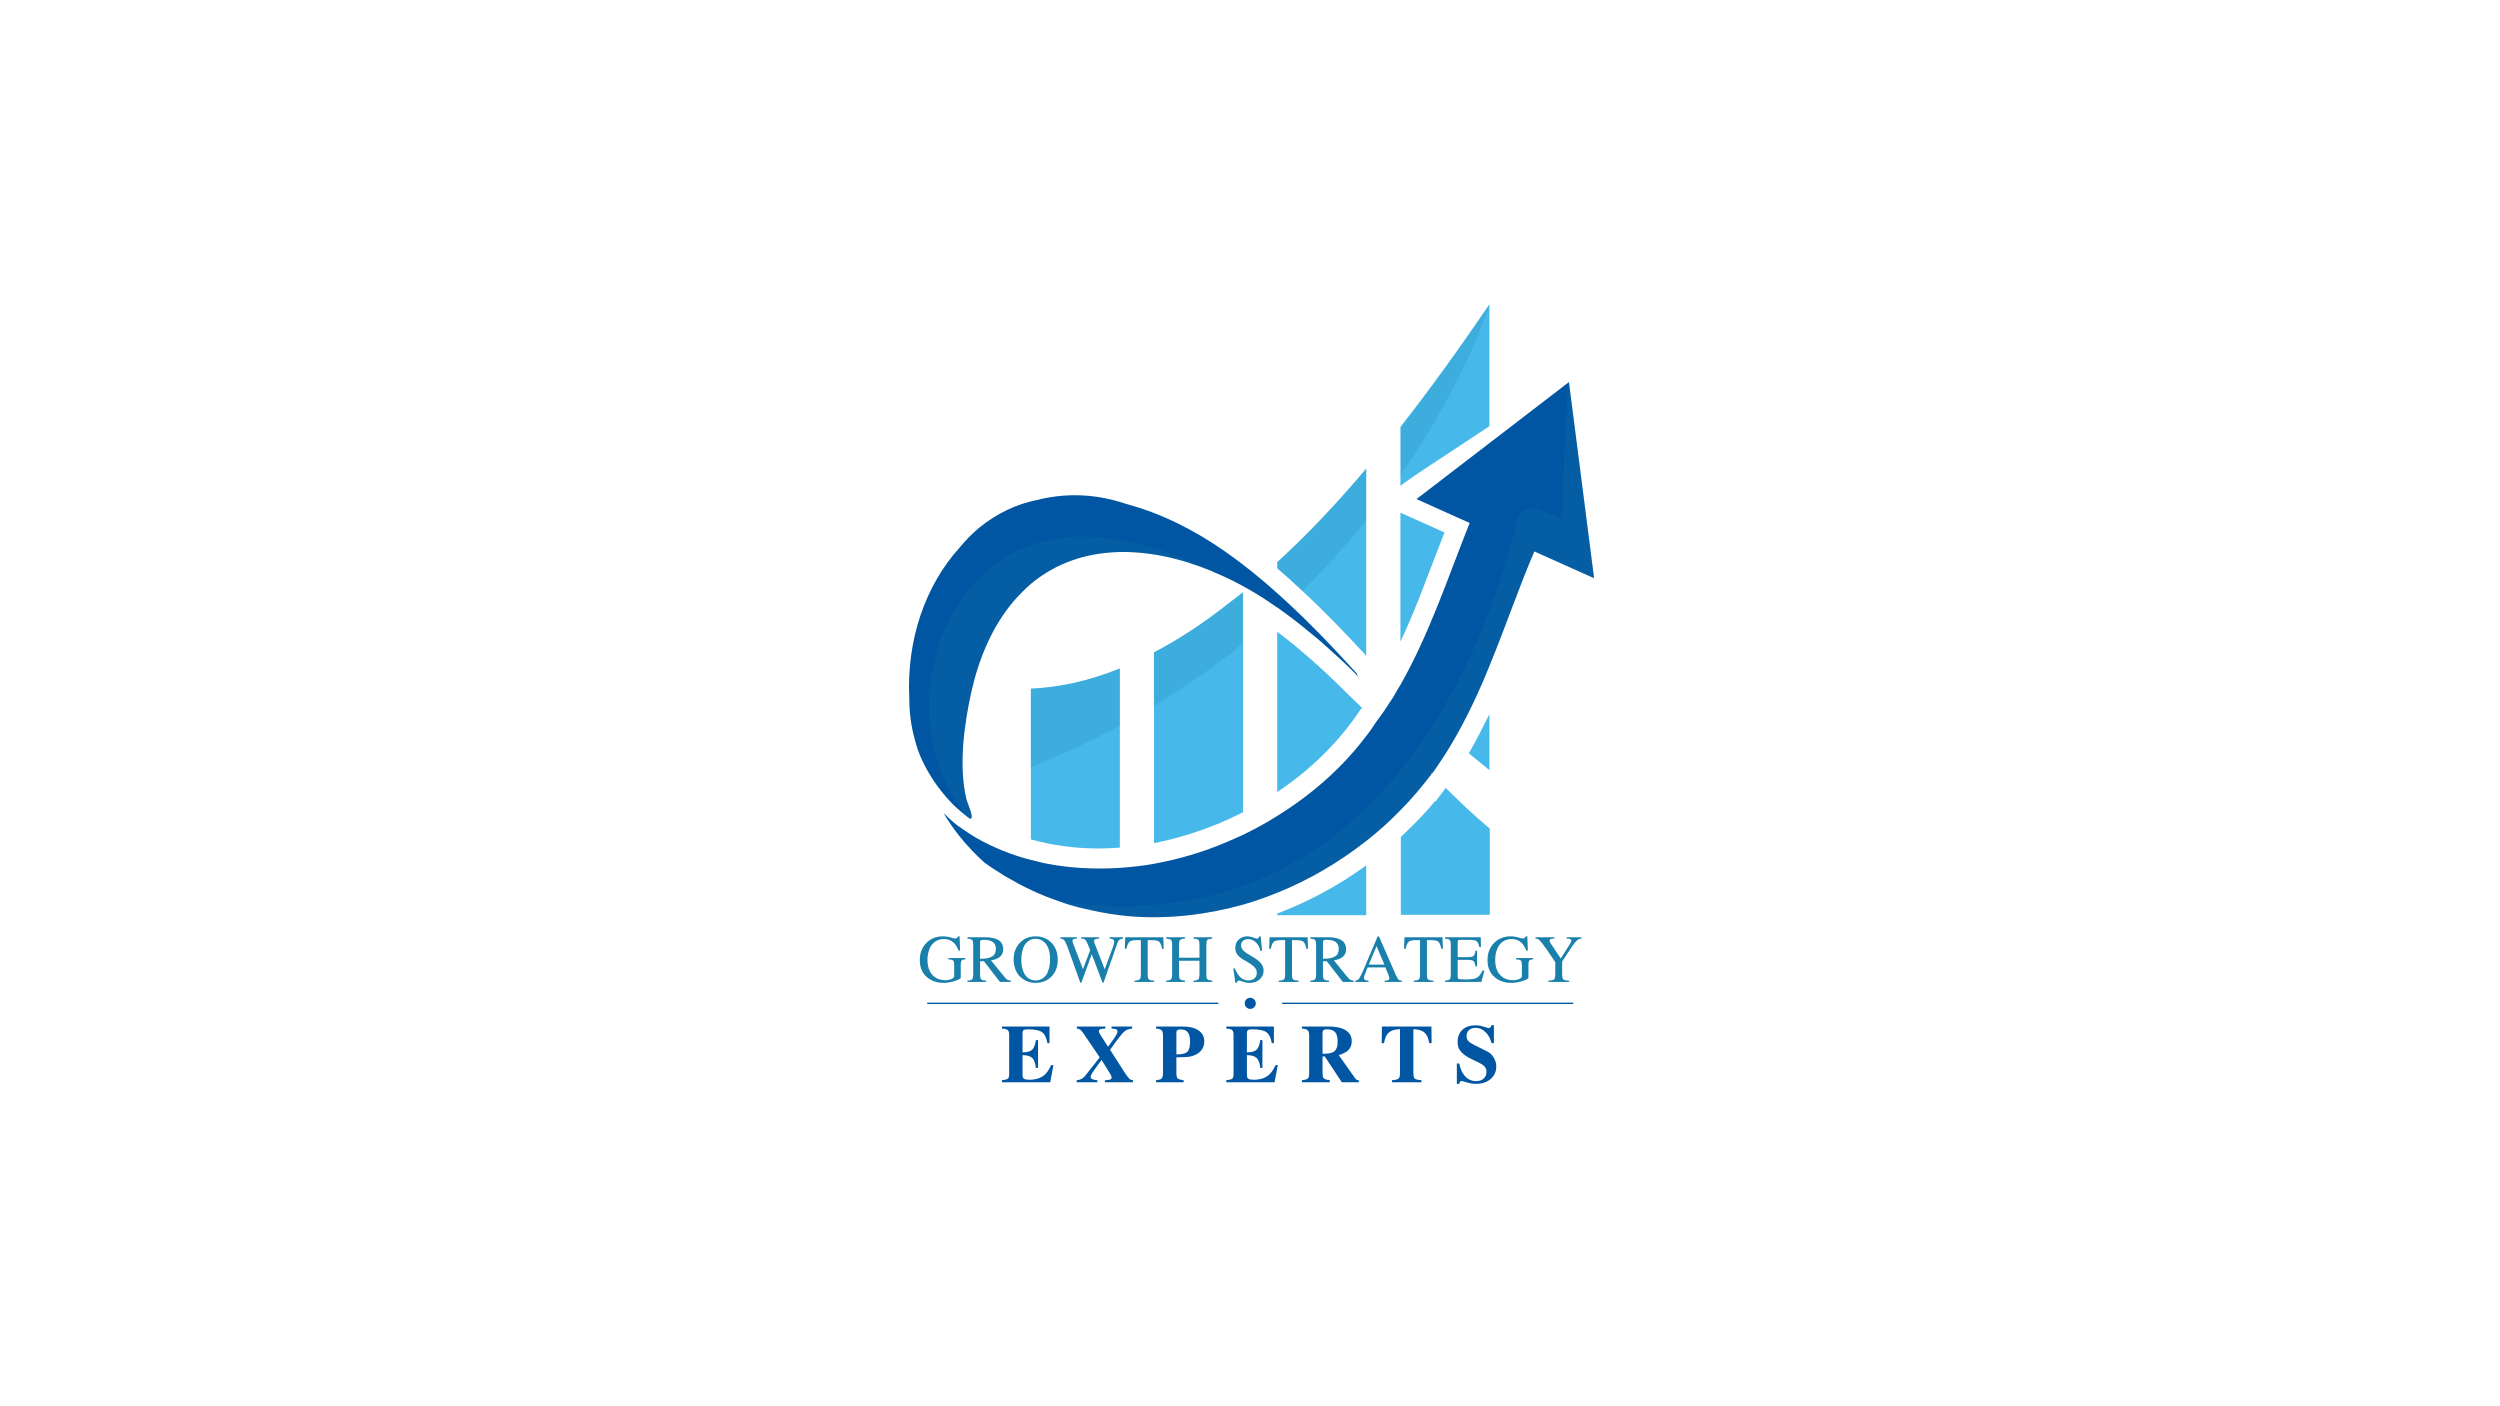 <svg xmlns="http://www.w3.org/2000/svg" xmlns:xlink="http://www.w3.org/1999/xlink" width="1920" zoomAndPan="magnify" viewBox="0 0 1440 810" height="1080" preserveAspectRatio="xMidYMid meet" version="1.0"><defs><filter x="0%" y="0%" width="100%" height="100%" id="381c05b9aa"><feColorMatrix values="0 0 0 0 1 0 0 0 0 1 0 0 0 0 1 0 0 0 1 0" color-interpolation-filters="sRGB"/></filter><g/><clipPath id="a4275914b4"><path d="M 543 220 L 918.426 220 L 918.426 528.785 L 543 528.785 Z M 543 220 " clip-rule="nonzero"/></clipPath><clipPath id="1c6e6cf6b5"><path d="M 806 175.219 L 858 175.219 L 858 280 L 806 280 Z M 806 175.219 " clip-rule="nonzero"/></clipPath><clipPath id="10e1c921de"><path d="M 609 218 L 918.426 218 L 918.426 528.785 L 609 528.785 Z M 609 218 " clip-rule="nonzero"/></clipPath><mask id="374b17e778"><g filter="url(#381c05b9aa)"><rect x="-144" width="1728" fill="#000000" y="-81" height="972" fill-opacity="0.2"/></g></mask><clipPath id="ce99815328"><path d="M 1 1 L 309.426 1 L 309.426 310.785 L 1 310.785 Z M 1 1 " clip-rule="nonzero"/></clipPath><clipPath id="7becba50b9"><rect x="0" width="310" y="0" height="311"/></clipPath><mask id="fe233c1100"><g filter="url(#381c05b9aa)"><rect x="-144" width="1728" fill="#000000" y="-81" height="972" fill-opacity="0.2"/></g></mask><clipPath id="2d342d7fef"><rect x="0" width="167" y="0" height="168"/></clipPath><mask id="ebc84fb009"><g filter="url(#381c05b9aa)"><rect x="-144" width="1728" fill="#000000" y="-81" height="972" fill-opacity="0.2"/></g></mask><clipPath id="fbdea036be"><path d="M 1 1 L 53.121 1 L 53.121 58 L 1 58 Z M 1 1 " clip-rule="nonzero"/></clipPath><clipPath id="2cf7f46adf"><rect x="0" width="54" y="0" height="59"/></clipPath><mask id="33b61200b5"><g filter="url(#381c05b9aa)"><rect x="-144" width="1728" fill="#000000" y="-81" height="972" fill-opacity="0.2"/></g></mask><clipPath id="d1c1f134b7"><rect x="0" width="54" y="0" height="70"/></clipPath><mask id="7541b5e59a"><g filter="url(#381c05b9aa)"><rect x="-144" width="1728" fill="#000000" y="-81" height="972" fill-opacity="0.2"/></g></mask><clipPath id="0b3376477c"><path d="M 0.121 1 L 52 1 L 52 73 L 0.121 73 Z M 0.121 1 " clip-rule="nonzero"/></clipPath><clipPath id="4f8d53397d"><rect x="0" width="53" y="0" height="75"/></clipPath><clipPath id="05f5ab8ae7"><path d="M 806 175.219 L 859 175.219 L 859 274 L 806 274 Z M 806 175.219 " clip-rule="nonzero"/></clipPath><mask id="bbe4cf114b"><g filter="url(#381c05b9aa)"><rect x="-144" width="1728" fill="#000000" y="-81" height="972" fill-opacity="0.2"/></g></mask><clipPath id="fac89f3d20"><path d="M 0.398 0.219 L 52 0.219 L 52 98.602 L 0.398 98.602 Z M 0.398 0.219 " clip-rule="nonzero"/></clipPath><clipPath id="f31f20c6b5"><rect x="0" width="53" y="0" height="99"/></clipPath><clipPath id="9c6aeb005b"><path d="M 534.098 577 L 702 577 L 702 579 L 534.098 579 Z M 534.098 577 " clip-rule="nonzero"/></clipPath><clipPath id="f054199050"><path d="M 738 577 L 906.293 577 L 906.293 579 L 738 579 Z M 738 577 " clip-rule="nonzero"/></clipPath><clipPath id="3b2048e0d2"><path d="M 716 574.672 L 724 574.672 L 724 581.152 L 716 581.152 Z M 716 574.672 " clip-rule="nonzero"/></clipPath></defs><rect x="-144" width="1728" fill="#ffffff" y="-81" height="972" fill-opacity="1"/><g clip-path="url(#a4275914b4)"><path fill="#0056a2" d="M 918.184 333.039 L 883.773 317.613 C 874.516 339.207 866.922 361.754 857.906 383.586 C 851.973 398.301 845.328 412.539 837.496 426.066 C 836.07 428.441 834.648 431.051 833.223 433.188 C 832.75 434.137 832.035 435.086 831.324 436.035 L 831.086 436.512 C 828.953 439.594 827.055 442.68 824.918 445.527 C 824.441 445.055 823.969 444.816 823.492 444.34 C 823.969 444.816 824.441 445.055 824.68 445.527 C 824.68 445.527 824.441 445.766 824.441 446.004 C 818.984 453.121 813.289 460.004 806.879 466.414 C 806.645 466.648 806.406 466.887 806.168 467.125 C 800.234 473.297 793.828 478.992 787.184 484.211 C 771.52 496.551 754.195 506.758 735.922 514.113 C 729.516 516.727 722.867 519.098 716.223 520.996 C 706.02 523.844 695.34 525.98 684.898 527.168 C 671.844 528.59 658.316 528.828 645.027 527.168 C 637.434 526.219 630.078 524.793 622.48 522.895 C 622.48 522.895 622.48 522.895 622.246 522.895 C 618.449 521.945 614.414 520.758 610.617 519.336 C 604.922 517.438 599.461 515.301 594.004 512.691 C 588.781 510.316 583.801 507.469 578.816 504.621 C 574.781 502.012 570.746 499.637 566.949 496.789 C 561.727 492.043 556.746 486.82 552.234 481.125 C 549.148 477.094 546.066 472.82 543.453 468.312 C 546.066 470.922 548.914 473.531 551.762 475.668 C 555.082 478.043 558.645 480.414 562.203 482.551 C 572.172 488.246 582.852 492.52 594.004 495.367 C 596.613 496.078 599.227 496.551 601.836 497.266 C 616.074 500.113 630.789 500.824 645.266 499.875 C 651.91 499.398 658.316 498.688 664.961 497.5 C 678.965 494.891 692.965 490.855 706.258 485.16 C 709.578 483.738 712.664 482.312 715.988 480.891 C 722.633 477.566 729.516 474.008 735.684 469.973 C 755.621 457.633 773.18 442.207 786.945 423.934 C 789.082 421.32 790.742 418.711 792.641 415.863 C 792.879 415.625 793.117 415.387 793.352 414.914 C 796.203 411.117 798.812 407.32 801.184 403.523 C 802.848 401.148 804.031 398.777 805.457 396.402 C 805.93 395.691 806.168 395.215 806.645 394.504 C 823.254 365.312 833.934 332.801 846.512 301.238 L 815.898 287.473 C 816.137 287.234 903.707 220.074 903.707 220.074 Z M 918.184 333.039 " fill-opacity="1" fill-rule="nonzero"/></g><path fill="#0056a2" d="M 783.148 390.469 C 782.199 389.758 781.25 388.809 780.539 387.859 C 774.844 382.164 768.91 376.707 762.977 371.484 L 762.738 371.246 C 760.367 369.109 757.754 366.977 755.145 364.84 C 754.672 364.602 754.434 364.129 753.957 363.891 C 748.023 358.906 742.094 354.398 735.684 349.887 C 735.445 349.887 735.445 349.652 735.211 349.652 C 724.531 342.055 712.902 335.41 701.273 330.43 C 700.562 330.191 699.613 329.715 698.898 329.477 C 698.898 329.477 698.664 329.477 698.664 329.242 C 662.352 314.051 622.957 312.152 594.004 336.125 C 590.445 339.207 587.121 342.531 584.035 346.09 C 571.457 360.805 563.863 379.316 559.594 398.062 C 555.32 417.289 552 441.258 556.746 460.719 C 556.746 460.953 557.93 463.801 558.879 466.648 C 559.828 469.496 560.305 472.344 558.406 471.395 L 557.457 470.684 C 554.371 468.312 551.285 465.699 548.438 462.852 C 539.656 453.836 532.539 442.68 528.504 431.527 C 528.504 431.527 528.504 431.527 528.504 431.289 C 527.793 429.391 527.316 427.492 526.844 425.594 C 524.707 418 523.758 410.168 523.758 402.098 C 522.098 368.637 533.012 337.309 552.473 315.715 C 556.031 311.441 559.594 307.645 563.863 304.086 C 574.07 295.777 585.461 290.32 597.562 287.949 L 597.801 287.949 C 598.277 287.711 598.75 287.711 599.461 287.473 C 616.074 283.676 632.449 284.863 648.113 290.082 C 648.352 290.082 648.586 290.32 648.824 290.32 C 668.523 295.543 687.984 305.273 705.543 317.613 C 716.461 325.207 726.668 333.512 736.633 342.531 C 752.297 356.531 767.012 371.957 781.488 387.859 C 781.488 388.809 782.438 389.758 783.148 390.469 Z M 783.148 390.469 " fill-opacity="1" fill-rule="nonzero"/><path fill="#46b9ea" d="M 645.027 385.012 L 645.027 488.246 C 640.992 488.484 636.961 488.723 632.926 488.723 C 622.957 488.723 613.227 487.77 603.734 485.871 C 600.41 485.16 597.09 484.449 593.766 483.5 L 593.766 396.641 C 609.191 395.93 626.281 392.605 645.027 385.012 Z M 645.027 385.012 " fill-opacity="1" fill-rule="nonzero"/><path fill="#46b9ea" d="M 715.988 341.105 L 715.988 467.836 C 711.242 470.211 706.73 472.344 701.746 474.48 L 700.324 474.957 C 688.695 479.703 676.828 483.262 664.727 485.637 L 664.727 375.758 C 678.727 368.398 693.441 358.906 708.867 346.566 C 711.242 344.906 713.613 343.004 715.988 341.105 Z M 715.988 341.105 " fill-opacity="1" fill-rule="nonzero"/><path fill="#46b9ea" d="M 832.035 306.695 L 806.645 295.305 L 806.645 369.586 C 814.238 353.684 820.406 336.836 827.055 319.512 C 828.715 315.238 830.375 310.969 832.035 306.695 Z M 832.035 306.695 " fill-opacity="1" fill-rule="nonzero"/><g clip-path="url(#1c6e6cf6b5)"><path fill="#46b9ea" d="M 857.906 175.219 L 857.906 245.469 C 844.852 254.246 831.562 262.793 822.305 268.961 C 816.848 272.52 809.965 277.27 808.781 278.219 L 806.645 279.879 L 806.645 245.941 C 823.02 225.059 840.105 201.562 857.906 175.219 Z M 857.906 175.219 " fill-opacity="1" fill-rule="nonzero"/></g><path fill="#46b9ea" d="M 857.906 411.355 C 854.109 418.949 850.309 426.543 846.039 433.898 C 850.074 437.223 854.109 440.543 857.906 443.629 Z M 857.906 411.355 " fill-opacity="1" fill-rule="nonzero"/><path fill="#46b9ea" d="M 826.816 461.668 L 826.578 461.43 C 822.781 466.176 818.508 470.684 814.238 474.957 C 811.863 477.328 809.254 479.703 806.879 482.074 L 806.879 526.93 L 858.141 526.93 L 858.141 477.328 C 849.125 469.734 840.582 461.668 832.75 453.836 Z M 826.816 461.668 " fill-opacity="1" fill-rule="nonzero"/><path fill="#46b9ea" d="M 786.945 269.91 L 786.945 377.891 C 786.707 377.656 786.473 377.418 786.234 376.941 C 774.844 364.602 762.738 352.023 750.16 340.395 C 745.414 335.887 740.668 331.613 735.684 327.344 L 735.684 323.781 C 752.059 308.832 769.148 291.031 786.945 269.91 Z M 786.945 269.91 " fill-opacity="1" fill-rule="nonzero"/><path fill="#46b9ea" d="M 735.684 363.891 L 735.684 456.207 C 754.906 443.391 771.047 427.492 783.148 409.457 C 783.387 408.98 783.625 408.508 784.098 408.27 L 784.574 407.793 L 775.316 398.777 C 761.316 384.773 748.262 373.383 735.684 363.891 Z M 735.684 363.891 " fill-opacity="1" fill-rule="nonzero"/><path fill="#46b9ea" d="M 735.684 527.168 L 786.945 527.168 L 786.945 498.449 C 771.047 510.078 753.723 519.336 735.684 526.219 Z M 735.684 527.168 " fill-opacity="1" fill-rule="nonzero"/><g clip-path="url(#10e1c921de)"><g mask="url(#374b17e778)"><g transform="matrix(1, 0, 0, 1, 609, 218)"><g clip-path="url(#7becba50b9)"><g clip-path="url(#ce99815328)"><path fill="#197fab" d="M 309.184 115.039 L 274.773 99.613 C 265.516 121.207 257.922 143.754 248.906 165.586 C 242.973 180.301 236.328 194.539 228.496 208.066 C 227.07 210.441 225.648 213.051 224.223 215.188 C 223.75 216.137 223.035 217.086 222.324 218.035 L 222.086 218.512 C 219.953 221.594 218.055 224.68 215.918 227.527 C 215.441 227.055 214.969 226.816 214.492 226.34 C 214.969 226.816 215.441 227.055 215.68 227.527 C 215.68 227.527 215.441 227.766 215.441 228.004 C 209.984 235.121 204.289 242.004 197.879 248.414 C 197.645 248.648 197.406 248.887 197.168 249.125 C 191.234 255.297 184.828 260.992 178.184 266.211 C 162.52 278.551 145.195 288.758 126.922 296.113 C 120.516 298.727 113.867 301.098 107.223 302.996 C 97.02 305.844 86.34 307.98 75.898 309.168 C 62.844 310.59 49.316 310.828 36.027 309.168 C 28.434 308.219 21.078 306.793 13.48 304.895 C 13.48 304.895 13.48 304.895 13.246 304.895 C 9.449 303.945 5.414 302.758 1.617 301.336 C 196.695 328.863 253.652 130.227 264.566 82.051 C 265.754 76.594 271.449 73.508 276.91 75.406 L 290.438 80.391 L 293.758 7.531 L 294.707 1.598 Z M 309.184 115.039 " fill-opacity="1" fill-rule="nonzero"/></g></g></g></g></g><g mask="url(#fe233c1100)"><g transform="matrix(1, 0, 0, 1, 533, 306)"><g clip-path="url(#2d342d7fef)"><path fill="#197fab" d="M 165.426 23.242 C 129.113 8.051 89.719 6.152 60.766 30.125 C 57.207 33.207 53.883 36.531 50.801 40.09 C 38.223 54.805 30.625 73.316 26.355 92.062 C 22.082 111.289 18.762 135.258 23.508 154.719 C 23.508 154.953 24.695 157.801 25.645 160.648 C 26.594 163.496 27.066 166.344 25.168 165.395 L 24.219 164.684 C -9.242 124.578 -4.023 57.891 35.137 23.242 C 71.445 -9.273 123.418 2.594 165.426 23.242 Z M 165.426 23.242 " fill-opacity="1" fill-rule="nonzero"/></g></g></g><g mask="url(#ebc84fb009)"><g transform="matrix(1, 0, 0, 1, 592, 384)"><g clip-path="url(#2cf7f46adf)"><g clip-path="url(#fbdea036be)"><path fill="#197fab" d="M 1.766 12.641 C 17.191 12.164 34.281 8.605 53.027 1.012 L 53.027 34 C 37.129 42.543 20.039 50.613 1.766 57.969 Z M 1.766 12.641 " fill-opacity="1" fill-rule="nonzero"/></g></g></g></g><g mask="url(#33b61200b5)"><g transform="matrix(1, 0, 0, 1, 663, 339)"><g clip-path="url(#d1c1f134b7)"><path fill="#197fab" d="M 45.867 7.566 C 48.242 5.668 50.613 4.004 52.75 2.105 L 52.75 31.773 C 37.324 44.352 20.238 56.453 1.488 67.609 L 1.488 36.758 C 15.727 29.398 30.441 19.906 45.867 7.566 Z M 45.867 7.566 " fill-opacity="1" fill-rule="nonzero"/></g></g></g><g mask="url(#7541b5e59a)"><g transform="matrix(1, 0, 0, 1, 735, 268)"><g clip-path="url(#4f8d53397d)"><g clip-path="url(#0b3376477c)"><path fill="#197fab" d="M 51.945 1.91 L 51.945 31.812 C 41.027 45.102 28.926 58.867 15.16 72.395 C 10.414 67.887 5.668 63.613 0.684 59.344 L 0.684 55.781 C 17.059 40.832 34.148 23.031 51.945 1.91 Z M 51.945 1.91 " fill-opacity="1" fill-rule="nonzero"/></g></g></g></g><g clip-path="url(#05f5ab8ae7)"><g mask="url(#bbe4cf114b)"><g transform="matrix(1, 0, 0, 1, 806, 175)"><g clip-path="url(#f31f20c6b5)"><g clip-path="url(#fac89f3d20)"><path fill="#197fab" d="M 51.906 0.457 C 51.191 3.066 37.43 45.785 0.879 98.473 L 0.879 70.941 C 17.02 50.059 34.105 26.562 51.906 0.457 Z M 51.906 0.457 " fill-opacity="1" fill-rule="nonzero"/></g></g></g></g></g><g clip-path="url(#9c6aeb005b)"><path fill="#0056a2" d="M 534.098 577.535 L 701.742 577.535 L 701.742 578.312 L 534.098 578.312 Z M 534.098 577.535 " fill-opacity="1" fill-rule="nonzero"/></g><g clip-path="url(#f054199050)"><path fill="#0056a2" d="M 738.543 577.535 L 906.184 577.535 L 906.184 578.312 L 738.543 578.312 Z M 738.543 577.535 " fill-opacity="1" fill-rule="nonzero"/></g><g clip-path="url(#3b2048e0d2)"><path fill="#0056a2" d="M 723.359 577.926 C 723.359 578.062 723.359 578.203 723.332 578.312 C 723.137 579.902 721.801 581.129 720.156 581.129 C 718.512 581.129 717.176 579.902 716.98 578.312 C 716.953 578.176 716.953 578.062 716.953 577.926 C 716.953 577.785 716.953 577.645 716.98 577.535 C 717.148 575.945 718.484 574.719 720.129 574.719 C 721.77 574.719 723.109 575.945 723.305 577.535 C 723.332 577.672 723.359 577.812 723.359 577.926 Z M 723.359 577.926 " fill-opacity="1" fill-rule="nonzero"/></g><g fill="#197fab" fill-opacity="1"><g transform="translate(528.554, 565.599)"><g><path d="M 27.547 -13.062 C 26.41 -12.957 25.672 -12.719 25.328 -12.344 C 24.992 -11.969 24.828 -11.207 24.828 -10.062 L 24.828 -2.172 C 24.055 -1.504 22.648 -0.883 20.609 -0.312 C 18.578 0.258 16.734 0.547 15.078 0.547 C 10.703 0.547 7.164 -0.836 4.469 -3.609 C 2.32 -5.867 1.25 -8.875 1.25 -12.625 C 1.25 -16.594 2.5 -19.859 5 -22.422 C 7.5 -24.984 10.691 -26.266 14.578 -26.266 C 16.305 -26.266 18.066 -25.969 19.859 -25.375 C 20.535 -25.113 21.102 -24.984 21.562 -24.984 C 21.977 -24.984 22.344 -25.102 22.656 -25.344 C 22.969 -25.594 23.188 -25.898 23.312 -26.266 L 24.172 -26.266 L 24.484 -18.062 L 23.594 -18.062 C 22.738 -20.164 21.816 -21.672 20.828 -22.578 C 19.273 -24.004 17.41 -24.719 15.234 -24.719 C 12.484 -24.719 10.227 -23.734 8.469 -21.766 C 7.613 -20.805 6.93 -19.504 6.422 -17.859 C 5.922 -16.211 5.672 -14.484 5.672 -12.672 C 5.672 -9.066 6.582 -6.223 8.406 -4.141 C 10.238 -2.055 12.734 -1.016 15.891 -1.016 C 17.285 -1.016 18.492 -1.238 19.516 -1.688 C 20.547 -2.145 21.062 -2.68 21.062 -3.297 L 21.062 -9.594 C 21.062 -11.195 20.789 -12.172 20.25 -12.516 C 19.832 -12.773 18.961 -12.957 17.641 -13.062 L 17.641 -13.75 L 27.547 -13.75 Z M 27.547 -13.062 "/></g></g></g><g fill="#197fab" fill-opacity="1"><g transform="translate(556.607, 565.599)"><g><path d="M 25.609 0 L 19.359 0 L 10.109 -11.969 L 7.922 -11.891 L 7.922 -4.234 C 7.922 -2.836 8.129 -1.93 8.547 -1.516 C 8.961 -1.098 9.922 -0.836 11.422 -0.734 L 11.422 0 L 0.656 0 L 0.656 -0.734 C 2.113 -0.836 3.031 -1.113 3.406 -1.562 C 3.781 -2.02 3.969 -3.051 3.969 -4.656 L 3.969 -21.484 C 3.969 -22.859 3.781 -23.742 3.406 -24.141 C 3.031 -24.547 2.113 -24.828 0.656 -24.984 L 0.656 -25.719 L 11.391 -25.719 C 13.203 -25.719 14.859 -25.484 16.359 -25.016 C 17.859 -24.555 18.984 -23.926 19.734 -23.125 C 20.742 -21.977 21.25 -20.566 21.25 -18.891 C 21.25 -16.973 20.594 -15.484 19.281 -14.422 C 18.164 -13.516 16.477 -12.836 14.219 -12.391 L 22.234 -2.562 C 22.773 -1.914 23.285 -1.461 23.766 -1.203 C 24.242 -0.941 24.859 -0.785 25.609 -0.734 Z M 17.016 -18.969 C 17.016 -20.781 16.438 -22.117 15.281 -22.984 C 14.133 -23.848 12.344 -24.281 9.906 -24.281 C 9.133 -24.281 8.609 -24.18 8.328 -23.984 C 8.055 -23.797 7.922 -23.43 7.922 -22.891 L 7.922 -13.328 C 9.816 -13.379 11.219 -13.488 12.125 -13.656 C 13.031 -13.82 13.926 -14.156 14.812 -14.656 C 16.281 -15.426 17.016 -16.863 17.016 -18.969 Z M 17.016 -18.969 "/></g></g></g><g fill="#197fab" fill-opacity="1"><g transform="translate(582.523, 565.599)"><g><path d="M 26.734 -12.703 C 26.734 -8.797 25.535 -5.609 23.141 -3.141 C 20.742 -0.68 17.629 0.547 13.797 0.547 C 12.086 0.547 10.422 0.191 8.797 -0.516 C 7.18 -1.234 5.801 -2.203 4.656 -3.422 C 3.625 -4.535 2.812 -5.926 2.219 -7.594 C 1.625 -9.27 1.328 -11.023 1.328 -12.859 C 1.328 -16.773 2.516 -19.988 4.891 -22.5 C 7.273 -25.008 10.32 -26.266 14.031 -26.266 C 17.832 -26.266 20.977 -24.906 23.469 -22.188 C 25.645 -19.801 26.734 -16.641 26.734 -12.703 Z M 22.312 -12.75 C 22.312 -17.539 21.207 -20.93 19 -22.922 C 17.551 -24.223 15.895 -24.875 14.031 -24.875 C 11.852 -24.875 10 -24.031 8.469 -22.344 C 7.645 -21.438 6.984 -20.109 6.484 -18.359 C 5.992 -16.609 5.75 -14.75 5.75 -12.781 C 5.75 -10.633 6.047 -8.645 6.641 -6.812 C 7.234 -4.988 8.035 -3.641 9.047 -2.766 C 10.473 -1.492 12.109 -0.859 13.953 -0.859 C 16.023 -0.859 17.75 -1.547 19.125 -2.922 C 20.051 -3.828 20.68 -4.77 21.016 -5.75 C 21.879 -7.977 22.312 -10.312 22.312 -12.75 Z M 22.312 -12.75 "/></g></g></g><g fill="#197fab" fill-opacity="1"><g transform="translate(610.576, 565.599)"><g><path d="M 36.219 -24.984 C 35.176 -24.773 34.469 -24.516 34.094 -24.203 C 33.719 -23.898 33.348 -23.242 32.984 -22.234 L 25.062 0.422 L 24.484 0.422 L 18.266 -16.016 L 12.281 0.422 L 11.703 0.422 L 4.203 -20.438 C 3.473 -22.281 2.867 -23.473 2.391 -24.016 C 1.91 -24.555 1.176 -24.879 0.188 -24.984 L 0.188 -25.719 L 9.719 -25.719 L 9.719 -24.984 C 8.727 -24.93 8.055 -24.82 7.703 -24.656 C 7.359 -24.488 7.188 -24.188 7.188 -23.75 C 7.188 -23.281 7.328 -22.68 7.609 -21.953 L 13.219 -7.344 L 17.375 -18.297 L 16.094 -21.484 C 15.414 -23.047 14.867 -24.016 14.453 -24.391 C 14.035 -24.766 13.27 -24.961 12.156 -24.984 L 12.156 -25.719 L 22.531 -25.719 L 22.531 -24.984 C 20.539 -24.961 19.547 -24.508 19.547 -23.625 C 19.547 -23.207 19.738 -22.547 20.125 -21.641 L 20.594 -20.484 L 25.719 -7.234 L 30.578 -20.406 C 30.992 -21.57 31.203 -22.539 31.203 -23.312 C 31.203 -23.832 31 -24.211 30.594 -24.453 C 30.195 -24.703 29.504 -24.879 28.516 -24.984 L 28.516 -25.719 L 36.219 -25.719 Z M 36.219 -24.984 "/></g></g></g><g fill="#197fab" fill-opacity="1"><g transform="translate(647.255, 565.599)"><g><path d="M 23.047 -19.125 L 22.109 -19.125 C 21.672 -21.27 21.082 -22.633 20.344 -23.219 C 19.602 -23.801 18.133 -24.094 15.938 -24.094 L 13.828 -24.094 L 13.828 -4.234 C 13.828 -2.805 14.047 -1.883 14.484 -1.469 C 14.93 -1.062 15.957 -0.816 17.562 -0.734 L 17.562 0 L 6.219 0 L 6.219 -0.734 C 7.82 -0.836 8.832 -1.102 9.25 -1.531 C 9.664 -1.957 9.875 -3 9.875 -4.656 L 9.875 -24.094 L 7.766 -24.094 C 5.586 -24.094 4.129 -23.797 3.391 -23.203 C 2.66 -22.609 2.062 -21.25 1.594 -19.125 L 0.656 -19.125 L 0.891 -25.719 L 22.812 -25.719 Z M 23.047 -19.125 "/></g></g></g><g fill="#197fab" fill-opacity="1"><g transform="translate(670.995, 565.599)"><g><path d="M 27.281 0 L 16.469 0 L 16.469 -0.734 C 17.977 -0.836 18.926 -1.109 19.312 -1.547 C 19.695 -1.992 19.891 -3.031 19.891 -4.656 L 19.891 -12.234 L 8.125 -12.234 L 8.125 -4.234 C 8.125 -2.859 8.328 -1.961 8.734 -1.547 C 9.148 -1.141 10.086 -0.867 11.547 -0.734 L 11.547 0 L 0.734 0 L 0.734 -0.734 C 2.234 -0.836 3.176 -1.109 3.562 -1.547 C 3.957 -1.992 4.156 -3.031 4.156 -4.656 L 4.156 -21.484 C 4.156 -22.891 3.957 -23.789 3.562 -24.188 C 3.176 -24.594 2.234 -24.859 0.734 -24.984 L 0.734 -25.719 L 11.547 -25.719 L 11.547 -24.984 C 10.035 -24.859 9.086 -24.594 8.703 -24.188 C 8.316 -23.789 8.125 -22.891 8.125 -21.484 L 8.125 -13.953 L 19.891 -13.953 L 19.891 -21.484 C 19.891 -22.891 19.695 -23.789 19.312 -24.188 C 18.926 -24.594 17.977 -24.859 16.469 -24.984 L 16.469 -25.719 L 27.281 -25.719 L 27.281 -24.984 C 25.781 -24.859 24.832 -24.594 24.438 -24.188 C 24.051 -23.789 23.859 -22.891 23.859 -21.484 L 23.859 -4.234 C 23.859 -2.859 24.066 -1.961 24.484 -1.547 C 24.898 -1.141 25.832 -0.867 27.281 -0.734 Z M 27.281 0 "/></g></g></g><g fill="#197fab" fill-opacity="1"><g transform="translate(699.048, 565.599)"><g/></g></g><g fill="#197fab" fill-opacity="1"><g transform="translate(708.762, 565.599)"><g><path d="M 19.078 -6.531 C 19.078 -4.531 18.316 -2.848 16.797 -1.484 C 15.285 -0.129 13.406 0.547 11.156 0.547 C 9.602 0.547 8.07 0.25 6.562 -0.344 C 5.789 -0.633 5.18 -0.781 4.734 -0.781 C 4.453 -0.781 4.207 -0.656 4 -0.406 C 3.789 -0.156 3.676 0.145 3.656 0.5 L 2.797 0.5 L 1.625 -7.734 L 2.531 -7.734 C 3.508 -5.348 4.625 -3.602 5.875 -2.5 C 7.133 -1.406 8.633 -0.859 10.375 -0.859 C 11.801 -0.859 12.953 -1.258 13.828 -2.062 C 14.711 -2.863 15.156 -3.91 15.156 -5.203 C 15.156 -6.16 14.973 -6.926 14.609 -7.5 C 13.648 -8.945 11.723 -10.461 8.828 -12.047 C 6.648 -13.18 5.094 -14.332 4.156 -15.5 C 3.227 -16.664 2.766 -18.023 2.766 -19.578 C 2.766 -21.703 3.516 -23.391 5.016 -24.641 C 6.359 -25.723 7.82 -26.266 9.406 -26.266 C 10.695 -26.266 12.094 -25.977 13.594 -25.406 C 14.301 -25.102 14.875 -24.953 15.312 -24.953 C 15.988 -24.953 16.398 -25.391 16.547 -26.266 L 17.375 -26.266 L 18.219 -17.984 L 17.25 -17.984 C 16.727 -19.93 15.941 -21.445 14.891 -22.531 C 13.516 -23.957 11.93 -24.672 10.141 -24.672 C 8.922 -24.672 7.941 -24.336 7.203 -23.672 C 6.461 -23.016 6.094 -22.156 6.094 -21.094 C 6.094 -20.031 6.535 -19.031 7.422 -18.094 C 8.305 -17.164 9.77 -16.145 11.812 -15.031 C 14.375 -13.633 16.223 -12.27 17.359 -10.938 C 18.504 -9.602 19.078 -8.133 19.078 -6.531 Z M 19.078 -6.531 "/></g></g></g><g fill="#197fab" fill-opacity="1"><g transform="translate(730.365, 565.599)"><g><path d="M 23.047 -19.125 L 22.109 -19.125 C 21.672 -21.27 21.082 -22.633 20.344 -23.219 C 19.602 -23.801 18.133 -24.094 15.938 -24.094 L 13.828 -24.094 L 13.828 -4.234 C 13.828 -2.805 14.047 -1.883 14.484 -1.469 C 14.93 -1.062 15.957 -0.816 17.562 -0.734 L 17.562 0 L 6.219 0 L 6.219 -0.734 C 7.82 -0.836 8.832 -1.102 9.25 -1.531 C 9.664 -1.957 9.875 -3 9.875 -4.656 L 9.875 -24.094 L 7.766 -24.094 C 5.586 -24.094 4.129 -23.797 3.391 -23.203 C 2.66 -22.609 2.062 -21.25 1.594 -19.125 L 0.656 -19.125 L 0.891 -25.719 L 22.812 -25.719 Z M 23.047 -19.125 "/></g></g></g><g fill="#197fab" fill-opacity="1"><g transform="translate(754.106, 565.599)"><g><path d="M 25.609 0 L 19.359 0 L 10.109 -11.969 L 7.922 -11.891 L 7.922 -4.234 C 7.922 -2.836 8.129 -1.93 8.547 -1.516 C 8.961 -1.098 9.922 -0.836 11.422 -0.734 L 11.422 0 L 0.656 0 L 0.656 -0.734 C 2.113 -0.836 3.031 -1.113 3.406 -1.562 C 3.781 -2.02 3.969 -3.051 3.969 -4.656 L 3.969 -21.484 C 3.969 -22.859 3.781 -23.742 3.406 -24.141 C 3.031 -24.547 2.113 -24.828 0.656 -24.984 L 0.656 -25.719 L 11.391 -25.719 C 13.203 -25.719 14.859 -25.484 16.359 -25.016 C 17.859 -24.555 18.984 -23.926 19.734 -23.125 C 20.742 -21.977 21.25 -20.566 21.25 -18.891 C 21.25 -16.973 20.594 -15.484 19.281 -14.422 C 18.164 -13.516 16.477 -12.836 14.219 -12.391 L 22.234 -2.562 C 22.773 -1.914 23.285 -1.461 23.766 -1.203 C 24.242 -0.941 24.859 -0.785 25.609 -0.734 Z M 17.016 -18.969 C 17.016 -20.781 16.438 -22.117 15.281 -22.984 C 14.133 -23.848 12.344 -24.281 9.906 -24.281 C 9.133 -24.281 8.609 -24.18 8.328 -23.984 C 8.055 -23.797 7.922 -23.43 7.922 -22.891 L 7.922 -13.328 C 9.816 -13.379 11.219 -13.488 12.125 -13.656 C 13.031 -13.82 13.926 -14.156 14.812 -14.656 C 16.281 -15.426 17.016 -16.863 17.016 -18.969 Z M 17.016 -18.969 "/></g></g></g><g fill="#197fab" fill-opacity="1"><g transform="translate(780.022, 565.599)"><g><path d="M 27.438 0 L 17.531 0 L 17.531 -0.734 C 18.594 -0.734 19.316 -0.852 19.703 -1.094 C 20.066 -1.27 20.25 -1.578 20.25 -2.016 C 20.25 -2.641 20 -3.52 19.5 -4.656 L 17.922 -8.391 L 7.734 -8.391 L 5.953 -3.844 C 5.742 -3.301 5.641 -2.797 5.641 -2.328 C 5.641 -1.266 6.52 -0.734 8.281 -0.734 L 8.281 0 L 0.578 0 L 0.578 -0.734 C 1.516 -0.785 2.238 -1.156 2.75 -1.844 C 3.27 -2.531 4.156 -4.285 5.406 -7.109 L 13.484 -26.188 L 14.266 -26.188 L 23.938 -4.125 C 24.613 -2.664 25.145 -1.75 25.531 -1.375 C 25.914 -1 26.551 -0.785 27.438 -0.734 Z M 17.375 -9.984 L 12.859 -20.672 L 8.391 -9.984 Z M 17.375 -9.984 "/></g></g></g><g fill="#197fab" fill-opacity="1"><g transform="translate(808.075, 565.599)"><g><path d="M 23.047 -19.125 L 22.109 -19.125 C 21.672 -21.27 21.082 -22.633 20.344 -23.219 C 19.602 -23.801 18.133 -24.094 15.938 -24.094 L 13.828 -24.094 L 13.828 -4.234 C 13.828 -2.805 14.047 -1.883 14.484 -1.469 C 14.93 -1.062 15.957 -0.816 17.562 -0.734 L 17.562 0 L 6.219 0 L 6.219 -0.734 C 7.82 -0.836 8.832 -1.102 9.25 -1.531 C 9.664 -1.957 9.875 -3 9.875 -4.656 L 9.875 -24.094 L 7.766 -24.094 C 5.586 -24.094 4.129 -23.797 3.391 -23.203 C 2.66 -22.609 2.062 -21.25 1.594 -19.125 L 0.656 -19.125 L 0.891 -25.719 L 22.812 -25.719 Z M 23.047 -19.125 "/></g></g></g><g fill="#197fab" fill-opacity="1"><g transform="translate(831.815, 565.599)"><g><path d="M 23.203 -6.562 L 21.453 0 L 0.469 0 L 0.469 -0.734 C 1.895 -0.836 2.812 -1.102 3.219 -1.531 C 3.633 -1.957 3.844 -2.859 3.844 -4.234 L 3.844 -21.484 C 3.844 -22.859 3.641 -23.754 3.234 -24.172 C 2.836 -24.586 1.914 -24.859 0.469 -24.984 L 0.469 -25.719 L 21.094 -25.719 L 21.219 -20.172 L 20.25 -20.172 C 19.906 -21.898 19.383 -23.008 18.688 -23.5 C 17.988 -24 16.539 -24.25 14.344 -24.25 L 9.094 -24.25 C 8.57 -24.25 8.227 -24.164 8.062 -24 C 7.895 -23.832 7.812 -23.473 7.812 -22.922 L 7.812 -14.297 L 13.797 -14.297 C 15.379 -14.297 16.422 -14.516 16.922 -14.953 C 17.43 -15.398 17.812 -16.41 18.062 -17.984 L 18.969 -17.984 L 18.969 -8.969 L 18.062 -8.969 C 17.812 -10.582 17.438 -11.609 16.938 -12.047 C 16.445 -12.484 15.398 -12.703 13.797 -12.703 L 7.812 -12.703 L 7.812 -3.109 C 7.812 -2.41 7.914 -1.992 8.125 -1.859 C 8.488 -1.578 9.742 -1.438 11.891 -1.438 L 12.938 -1.438 C 15.707 -1.438 17.688 -1.766 18.875 -2.422 C 20.07 -3.086 21.148 -4.469 22.109 -6.562 Z M 23.203 -6.562 "/></g></g></g><g fill="#197fab" fill-opacity="1"><g transform="translate(855.555, 565.599)"><g><path d="M 27.547 -13.062 C 26.41 -12.957 25.672 -12.719 25.328 -12.344 C 24.992 -11.969 24.828 -11.207 24.828 -10.062 L 24.828 -2.172 C 24.055 -1.504 22.648 -0.883 20.609 -0.312 C 18.578 0.258 16.734 0.547 15.078 0.547 C 10.703 0.547 7.164 -0.836 4.469 -3.609 C 2.32 -5.867 1.25 -8.875 1.25 -12.625 C 1.25 -16.594 2.5 -19.859 5 -22.422 C 7.5 -24.984 10.691 -26.266 14.578 -26.266 C 16.305 -26.266 18.066 -25.969 19.859 -25.375 C 20.535 -25.113 21.102 -24.984 21.562 -24.984 C 21.977 -24.984 22.344 -25.102 22.656 -25.344 C 22.969 -25.594 23.188 -25.898 23.312 -26.266 L 24.172 -26.266 L 24.484 -18.062 L 23.594 -18.062 C 22.738 -20.164 21.816 -21.672 20.828 -22.578 C 19.273 -24.004 17.41 -24.719 15.234 -24.719 C 12.484 -24.719 10.227 -23.734 8.469 -21.766 C 7.613 -20.805 6.93 -19.504 6.422 -17.859 C 5.922 -16.211 5.672 -14.484 5.672 -12.672 C 5.672 -9.066 6.582 -6.223 8.406 -4.141 C 10.238 -2.055 12.734 -1.016 15.891 -1.016 C 17.285 -1.016 18.492 -1.238 19.516 -1.688 C 20.547 -2.145 21.062 -2.68 21.062 -3.297 L 21.062 -9.594 C 21.062 -11.195 20.789 -12.172 20.25 -12.516 C 19.832 -12.773 18.961 -12.957 17.641 -13.062 L 17.641 -13.75 L 27.547 -13.75 Z M 27.547 -13.062 "/></g></g></g><g fill="#197fab" fill-opacity="1"><g transform="translate(883.609, 565.599)"><g><path d="M 27.312 -24.984 C 26.332 -24.91 25.492 -24.582 24.797 -24 C 24.098 -23.414 23.148 -22.27 21.953 -20.562 L 16.203 -11.781 L 16.203 -4.234 C 16.203 -2.754 16.438 -1.812 16.906 -1.406 C 17.375 -1.008 18.473 -0.785 20.203 -0.734 L 20.203 0 L 8.312 0 L 8.312 -0.734 C 10.07 -0.816 11.164 -1.07 11.594 -1.5 C 12.02 -1.926 12.234 -2.977 12.234 -4.656 L 12.234 -11.422 L 7.156 -18.891 C 5.207 -21.629 3.898 -23.32 3.234 -23.969 C 2.578 -24.625 1.785 -24.961 0.859 -24.984 L 0.859 -25.719 L 11.734 -25.719 L 11.734 -24.984 C 11.453 -24.961 11.129 -24.953 10.766 -24.953 C 9.566 -24.867 8.969 -24.492 8.969 -23.828 C 8.969 -23.328 9.191 -22.754 9.641 -22.109 L 15.391 -13.484 L 20.938 -22.266 C 21.301 -22.859 21.484 -23.336 21.484 -23.703 C 21.484 -24.172 21.289 -24.492 20.906 -24.672 C 20.52 -24.859 19.82 -24.961 18.812 -24.984 L 18.812 -25.719 L 27.312 -25.719 Z M 27.312 -24.984 "/></g></g></g><g fill="#0056a2" fill-opacity="1"><g transform="translate(576.341, 623.395)"><g><path d="M 30.453 -9.891 L 28.562 0 L 0.766 0 L 0.766 -1.188 C 2.535 -1.375 3.672 -1.672 4.172 -2.078 C 4.68 -2.492 4.938 -3.32 4.938 -4.562 L 4.938 -27.562 C 4.938 -28.758 4.648 -29.598 4.078 -30.078 C 3.516 -30.555 2.41 -30.844 0.766 -30.938 L 0.766 -32.125 L 28.172 -32.125 L 28.172 -22.562 L 26.984 -22.562 C 26.391 -25.738 25.332 -27.852 23.812 -28.906 C 22.289 -29.969 19.598 -30.5 15.734 -30.5 C 14.492 -30.5 13.664 -30.348 13.25 -30.047 C 12.844 -29.754 12.641 -29.16 12.641 -28.266 L 12.641 -17.25 C 15.203 -17.219 17.035 -17.707 18.141 -18.719 C 19.254 -19.727 19.988 -21.598 20.344 -24.328 L 21.578 -24.328 L 21.578 -8.266 L 20.344 -8.266 C 20.051 -11.023 19.344 -12.941 18.219 -14.016 C 17.094 -15.086 15.234 -15.625 12.641 -15.625 L 12.641 -4.141 C 12.641 -3.117 12.914 -2.414 13.469 -2.031 C 14.02 -1.656 15.055 -1.469 16.578 -1.469 C 20.129 -1.469 22.984 -2.344 25.141 -4.094 C 26.598 -5.32 27.926 -7.254 29.125 -9.891 Z M 30.453 -9.891 "/></g></g></g><g fill="#0056a2" fill-opacity="1"><g transform="translate(619.436, 623.395)"><g><path d="M 33.219 0 L 17.062 0 L 17.062 -1.188 C 17.883 -1.25 18.328 -1.281 18.391 -1.281 C 20.035 -1.375 20.859 -1.816 20.859 -2.609 C 20.859 -3.273 20.523 -4.129 19.859 -5.172 L 15.062 -12.875 L 13.25 -10.453 C 11.477 -8.047 10.289 -6.348 9.688 -5.359 C 9.094 -4.379 8.797 -3.641 8.797 -3.141 C 8.797 -2.535 9.07 -2.098 9.625 -1.828 C 10.176 -1.555 11.18 -1.344 12.641 -1.188 L 12.641 0 L 0.766 0 L 0.766 -1.188 C 1.93 -1.312 2.863 -1.562 3.562 -1.938 C 4.258 -2.32 4.973 -2.957 5.703 -3.844 L 14.016 -14.344 L 4.609 -28.172 C 3.879 -29.254 3.273 -29.969 2.797 -30.312 C 2.328 -30.664 1.664 -30.875 0.812 -30.938 L 0.812 -32.125 L 17.25 -32.125 L 17.25 -30.938 C 16.363 -30.875 15.875 -30.844 15.781 -30.844 C 14.926 -30.812 14.332 -30.68 14 -30.453 C 13.664 -30.234 13.5 -29.867 13.5 -29.359 C 13.5 -28.922 13.734 -28.336 14.203 -27.609 L 18.812 -20.484 L 21.484 -24.141 C 23.316 -26.641 24.234 -28.316 24.234 -29.172 C 24.234 -29.742 24.055 -30.156 23.703 -30.406 C 23.359 -30.664 22.711 -30.812 21.766 -30.844 C 21.734 -30.844 21.664 -30.848 21.562 -30.859 C 21.469 -30.879 21.344 -30.895 21.188 -30.906 C 21.031 -30.926 20.906 -30.938 20.812 -30.938 L 20.812 -32.125 L 32.688 -32.125 L 32.688 -30.938 C 30.914 -30.77 29.504 -30.273 28.453 -29.453 C 27.41 -28.629 25.848 -26.812 23.766 -24 L 19.953 -18.719 L 28.609 -5.281 C 29.742 -3.562 30.586 -2.457 31.141 -1.969 C 31.703 -1.477 32.395 -1.219 33.219 -1.188 Z M 33.219 0 "/></g></g></g><g fill="#0056a2" fill-opacity="1"><g transform="translate(665.144, 623.395)"><g><path d="M 28.516 -23.469 C 28.516 -21.633 28 -20.02 26.969 -18.625 C 25.938 -17.227 24.469 -16.164 22.562 -15.438 C 21.52 -15.031 20.379 -14.758 19.141 -14.625 C 17.91 -14.5 15.68 -14.422 12.453 -14.391 L 12.453 -5.562 C 12.453 -3.82 12.68 -2.719 13.141 -2.25 C 13.598 -1.789 14.758 -1.438 16.625 -1.188 L 16.625 0 L 0.766 0 L 0.766 -1.188 C 1.461 -1.312 1.844 -1.375 1.906 -1.375 C 3.008 -1.5 3.758 -1.852 4.156 -2.438 C 4.551 -3.031 4.75 -4.07 4.75 -5.562 L 4.75 -26.562 C 4.75 -28.238 4.492 -29.352 3.984 -29.906 C 3.484 -30.469 2.41 -30.812 0.766 -30.938 L 0.766 -32.125 L 16.062 -32.125 C 20.02 -32.125 23.082 -31.367 25.25 -29.859 C 27.426 -28.359 28.516 -26.227 28.516 -23.469 Z M 20.344 -23.234 C 20.344 -25.797 19.91 -27.641 19.047 -28.766 C 18.191 -29.891 16.785 -30.453 14.828 -30.453 C 13.242 -30.453 12.453 -29.898 12.453 -28.797 L 12.453 -16.062 C 15.492 -16.062 17.52 -16.488 18.531 -17.344 C 19.738 -18.414 20.344 -20.379 20.344 -23.234 Z M 20.344 -23.234 "/></g></g></g><g fill="#0056a2" fill-opacity="1"><g transform="translate(705.578, 623.395)"><g><path d="M 30.453 -9.891 L 28.562 0 L 0.766 0 L 0.766 -1.188 C 2.535 -1.375 3.672 -1.672 4.172 -2.078 C 4.68 -2.492 4.938 -3.32 4.938 -4.562 L 4.938 -27.562 C 4.938 -28.758 4.648 -29.598 4.078 -30.078 C 3.516 -30.555 2.41 -30.844 0.766 -30.938 L 0.766 -32.125 L 28.172 -32.125 L 28.172 -22.562 L 26.984 -22.562 C 26.391 -25.738 25.332 -27.852 23.812 -28.906 C 22.289 -29.969 19.598 -30.5 15.734 -30.5 C 14.492 -30.5 13.664 -30.348 13.25 -30.047 C 12.844 -29.754 12.641 -29.16 12.641 -28.266 L 12.641 -17.25 C 15.203 -17.219 17.035 -17.707 18.141 -18.719 C 19.254 -19.727 19.988 -21.598 20.344 -24.328 L 21.578 -24.328 L 21.578 -8.266 L 20.344 -8.266 C 20.051 -11.023 19.344 -12.941 18.219 -14.016 C 17.094 -15.086 15.234 -15.625 12.641 -15.625 L 12.641 -4.141 C 12.641 -3.117 12.914 -2.414 13.469 -2.031 C 14.02 -1.656 15.055 -1.469 16.578 -1.469 C 20.129 -1.469 22.984 -2.344 25.141 -4.094 C 26.598 -5.32 27.926 -7.254 29.125 -9.891 Z M 30.453 -9.891 "/></g></g></g><g fill="#0056a2" fill-opacity="1"><g transform="translate(748.673, 623.395)"><g><path d="M 33.969 0 L 24.234 0 L 14.391 -14.875 L 13.109 -14.875 L 13.109 -5.562 C 13.109 -3.883 13.348 -2.789 13.828 -2.281 C 14.305 -1.77 15.461 -1.406 17.297 -1.188 L 17.297 0 L 1.234 0 L 1.234 -1.188 C 3.098 -1.406 4.258 -1.754 4.719 -2.234 C 5.188 -2.711 5.422 -3.82 5.422 -5.562 L 5.422 -26.562 C 5.422 -28.27 5.156 -29.395 4.625 -29.938 C 4.102 -30.477 2.973 -30.812 1.234 -30.938 L 1.234 -32.125 L 16.531 -32.125 C 20.875 -32.125 24.191 -31.395 26.484 -29.938 C 28.785 -28.477 29.938 -26.383 29.938 -23.656 C 29.938 -21.445 29.223 -19.676 27.797 -18.344 C 26.617 -17.289 24.844 -16.383 22.469 -15.625 L 32.031 -2.094 C 32.5 -1.488 33.145 -1.188 33.969 -1.188 Z M 21.812 -23.469 C 21.812 -25.969 21.332 -27.766 20.375 -28.859 C 19.426 -29.953 17.863 -30.5 15.688 -30.5 C 14.477 -30.5 13.734 -30.266 13.453 -29.797 C 13.223 -29.348 13.109 -28.922 13.109 -28.516 L 13.109 -16.391 C 16.273 -16.422 18.43 -16.816 19.578 -17.578 C 21.066 -18.555 21.812 -20.52 21.812 -23.469 Z M 21.812 -23.469 "/></g></g></g><g fill="#0056a2" fill-opacity="1"><g transform="translate(794.381, 623.395)"><g><path d="M 30.219 -22.562 L 28.844 -22.562 C 28.426 -25.383 27.531 -27.406 26.156 -28.625 C 24.781 -29.844 22.633 -30.5 19.719 -30.594 L 19.719 -5.562 C 19.719 -3.75 19.977 -2.602 20.5 -2.125 C 21.02 -1.656 22.312 -1.344 24.375 -1.188 L 24.375 0 L 7.406 0 L 7.406 -1.188 C 9.438 -1.344 10.711 -1.664 11.234 -2.156 C 11.754 -2.656 12.016 -3.789 12.016 -5.562 L 12.016 -30.594 C 9.078 -30.5 6.914 -29.844 5.531 -28.625 C 4.156 -27.406 3.258 -25.383 2.844 -22.562 L 1.469 -22.562 L 1.609 -32.125 L 30.125 -32.125 Z M 30.219 -22.562 "/></g></g></g><g fill="#0056a2" fill-opacity="1"><g transform="translate(837.476, 623.395)"><g><path d="M 24.375 -9.125 C 24.375 -6.145 23.285 -3.727 21.109 -1.875 C 18.941 -0.02 16.102 0.906 12.594 0.906 C 10.656 0.906 8.598 0.523 6.422 -0.234 C 5.43 -0.555 4.781 -0.719 4.469 -0.719 C 4.082 -0.719 3.781 -0.598 3.562 -0.359 C 3.344 -0.117 3.172 0.301 3.047 0.906 L 1.656 0.906 L 1.656 -10.828 L 3.047 -10.828 C 3.453 -9.117 3.852 -7.789 4.25 -6.844 C 4.645 -5.895 5.191 -4.977 5.891 -4.094 C 7.691 -1.812 9.973 -0.672 12.734 -0.672 C 14.566 -0.672 16.02 -1.148 17.094 -2.109 C 18.176 -3.078 18.719 -4.383 18.719 -6.031 C 18.719 -7.301 18.352 -8.332 17.625 -9.125 C 16.895 -9.914 15.488 -10.801 13.406 -11.781 L 10.219 -13.297 C 6.133 -15.266 3.598 -17.5 2.609 -20 C 2.266 -20.988 2.094 -22.035 2.094 -23.141 C 2.094 -26.148 3.02 -28.516 4.875 -30.234 C 6.727 -31.961 9.27 -32.828 12.5 -32.828 C 14.238 -32.828 16.094 -32.461 18.062 -31.734 C 19.008 -31.422 19.672 -31.266 20.047 -31.266 C 20.492 -31.266 20.816 -31.375 21.016 -31.594 C 21.223 -31.82 21.41 -32.25 21.578 -32.875 L 23 -32.875 L 23 -22.562 L 21.672 -22.562 C 21.191 -24.113 20.723 -25.316 20.266 -26.172 C 19.805 -27.035 19.164 -27.879 18.344 -28.703 C 16.633 -30.473 14.688 -31.359 12.5 -31.359 C 10.883 -31.359 9.609 -30.93 8.672 -30.078 C 7.734 -29.223 7.266 -28.066 7.266 -26.609 C 7.266 -25.43 7.598 -24.477 8.266 -23.75 C 8.93 -23.031 10.227 -22.191 12.156 -21.234 L 19.156 -17.766 C 20.707 -17.004 21.961 -15.816 22.922 -14.203 C 23.891 -12.586 24.375 -10.895 24.375 -9.125 Z M 24.375 -9.125 "/></g></g></g></svg>